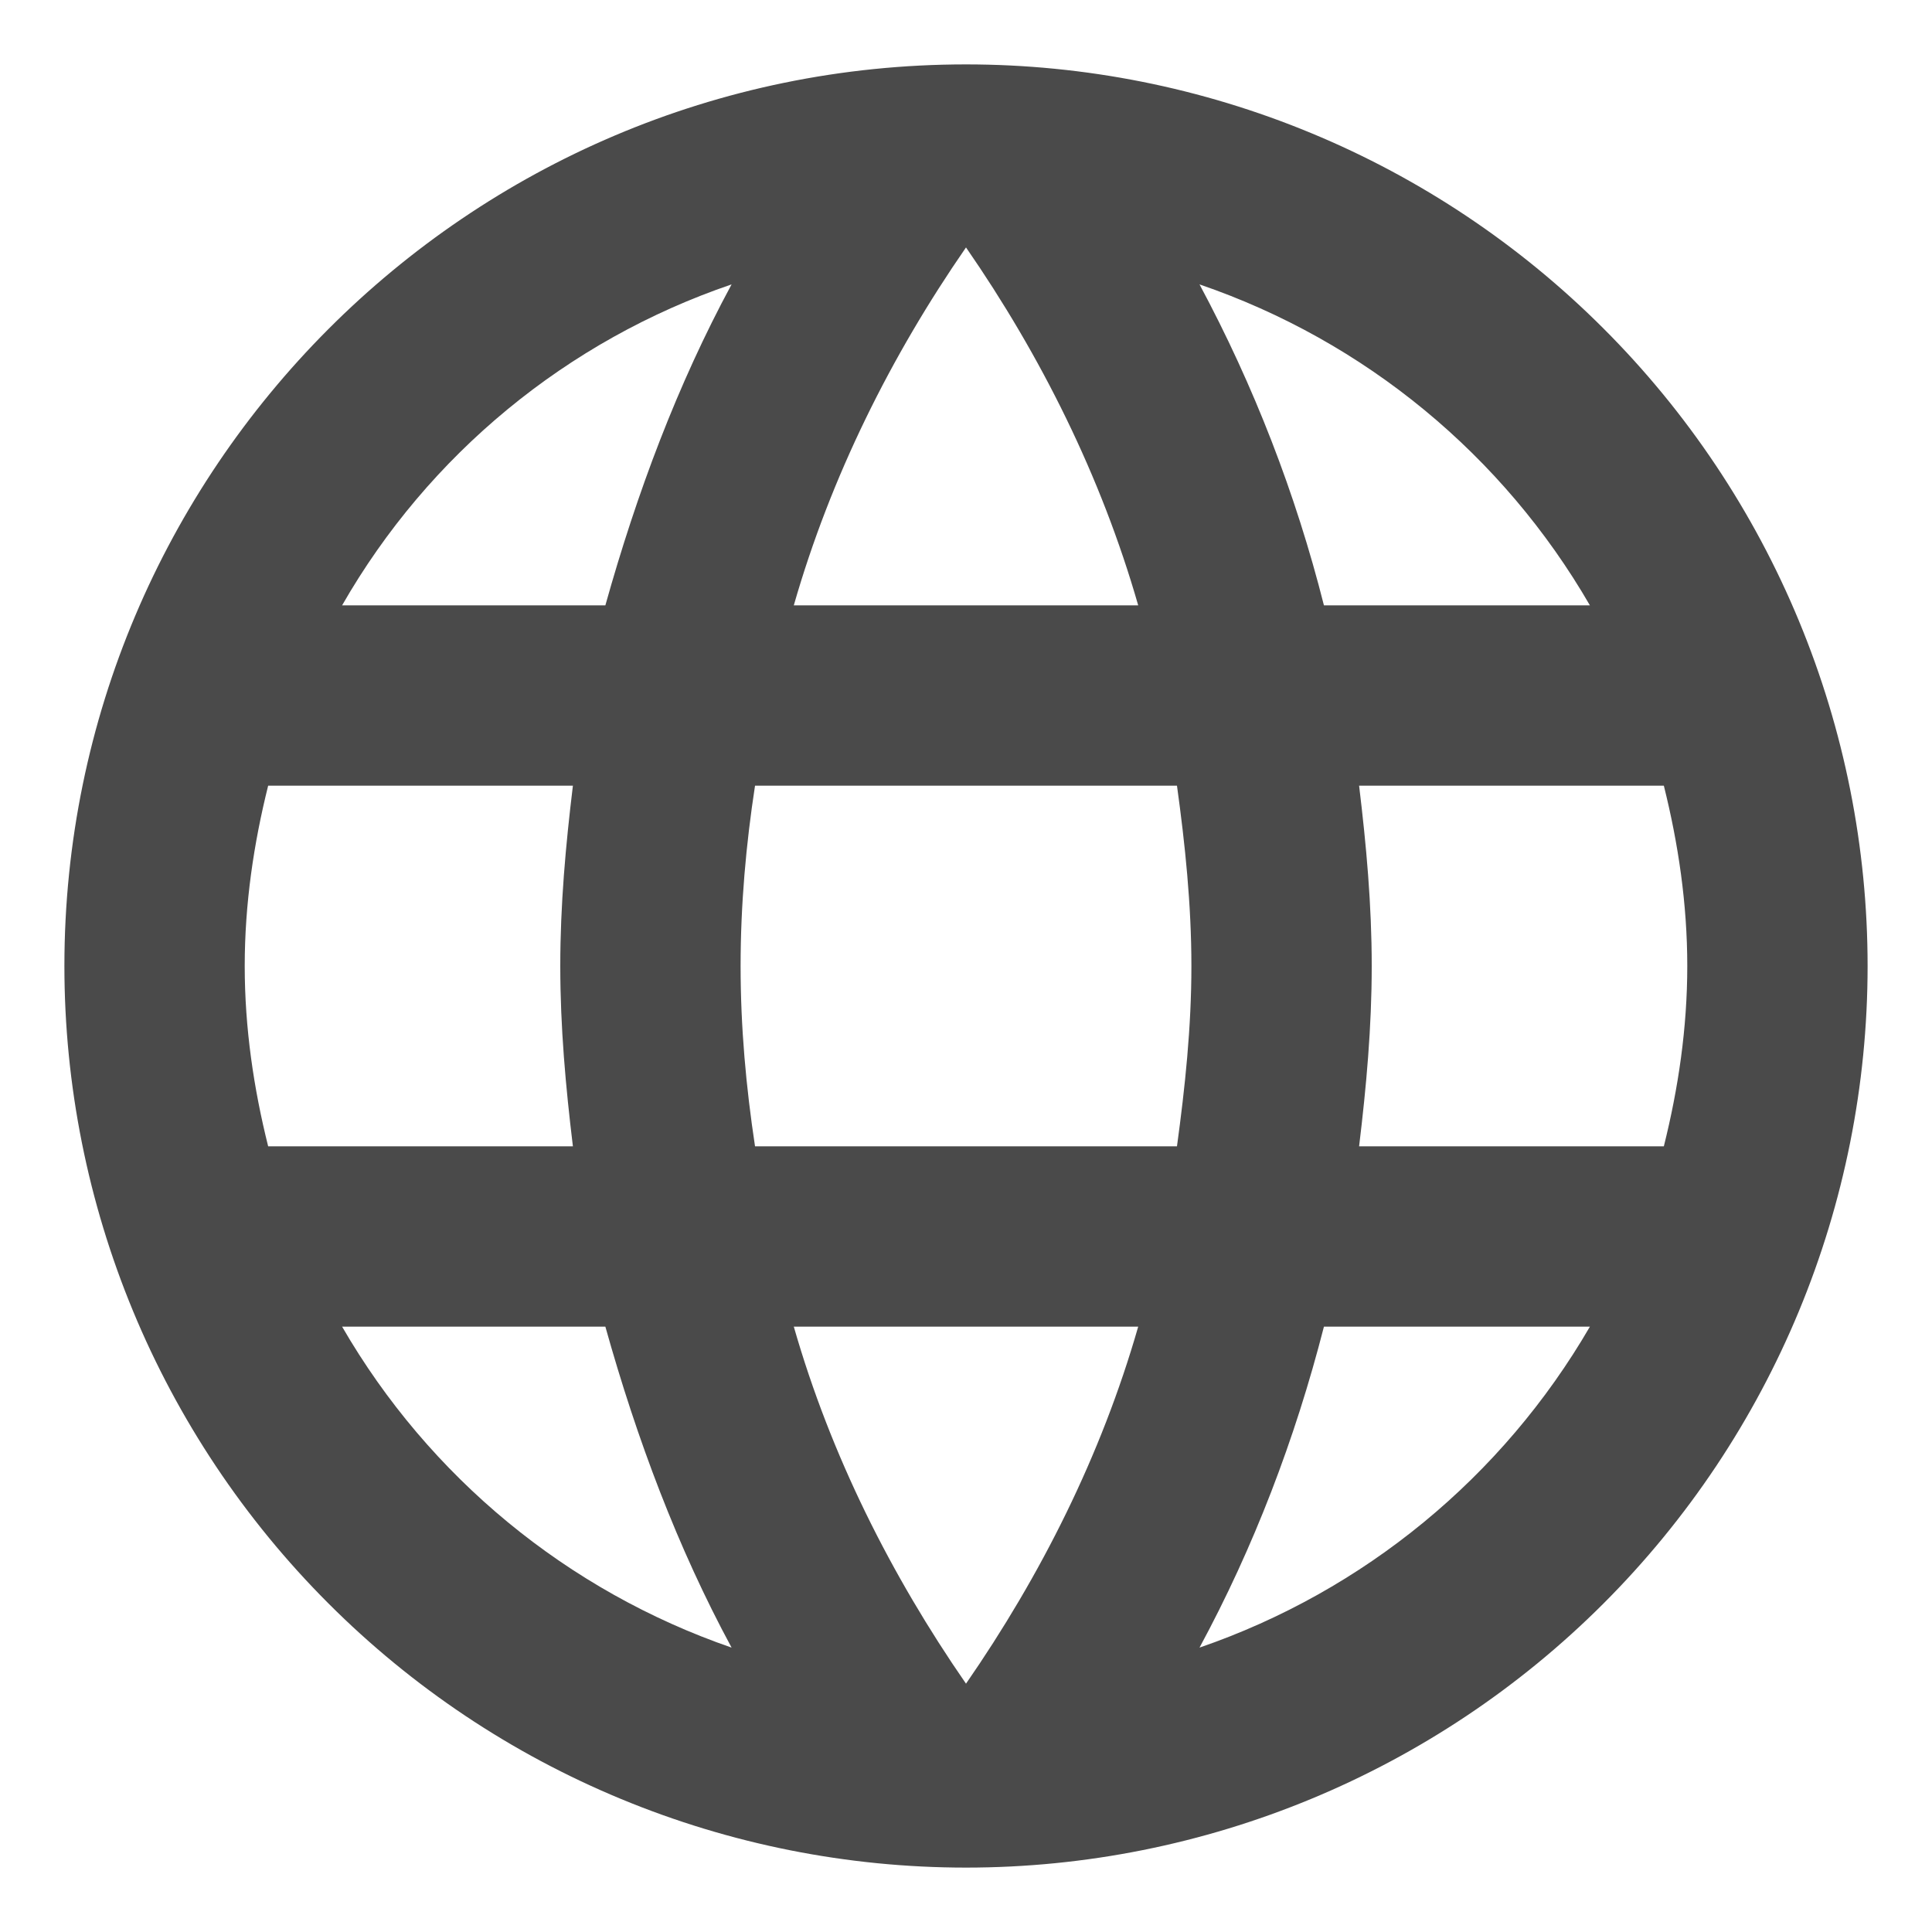 <svg width="30" height="30" viewBox="0 0 30 30" fill="none" xmlns="http://www.w3.org/2000/svg">
<path d="M21.104 17.8C21.216 16.876 21.3 15.952 21.3 15C21.3 14.048 21.216 13.124 21.104 12.2H25.836C26.06 13.096 26.2 14.034 26.2 15C26.2 15.966 26.06 16.904 25.836 17.8H21.104ZM18.626 25.584C19.466 24.03 20.11 22.35 20.558 20.6H24.688C23.332 22.936 21.18 24.705 18.626 25.584V25.584ZM18.276 17.8H11.724C11.584 16.876 11.5 15.952 11.5 15C11.5 14.048 11.584 13.11 11.724 12.2H18.276C18.402 13.11 18.5 14.048 18.5 15C18.5 15.952 18.402 16.876 18.276 17.8ZM15 26.144C13.838 24.464 12.9 22.602 12.326 20.6H17.674C17.1 22.602 16.162 24.464 15 26.144ZM9.4 9.4H5.312C6.654 7.058 8.805 5.286 11.36 4.416C10.52 5.97 9.89 7.65 9.4 9.4ZM5.312 20.6H9.4C9.89 22.35 10.52 24.03 11.36 25.584C8.81 24.704 6.663 22.935 5.312 20.6V20.6ZM4.164 17.8C3.94 16.904 3.8 15.966 3.8 15C3.8 14.034 3.94 13.096 4.164 12.2H8.896C8.784 13.124 8.7 14.048 8.7 15C8.7 15.952 8.784 16.876 8.896 17.8H4.164ZM15 3.842C16.162 5.522 17.1 7.398 17.674 9.4H12.326C12.9 7.398 13.838 5.522 15 3.842V3.842ZM24.688 9.4H20.558C20.12 7.666 19.471 5.992 18.626 4.416C21.202 5.298 23.344 7.076 24.688 9.4ZM15 1C7.258 1 1 7.3 1 15C1 18.713 2.475 22.274 5.101 24.899C6.401 26.2 7.944 27.231 9.642 27.934C11.341 28.638 13.162 29 15 29C18.713 29 22.274 27.525 24.899 24.899C27.525 22.274 29 18.713 29 15C29 13.162 28.638 11.341 27.934 9.642C27.231 7.944 26.2 6.401 24.899 5.101C23.599 3.8 22.056 2.769 20.358 2.066C18.659 1.362 16.838 1 15 1V1Z" fill="#4A4A4A"/>
</svg>
